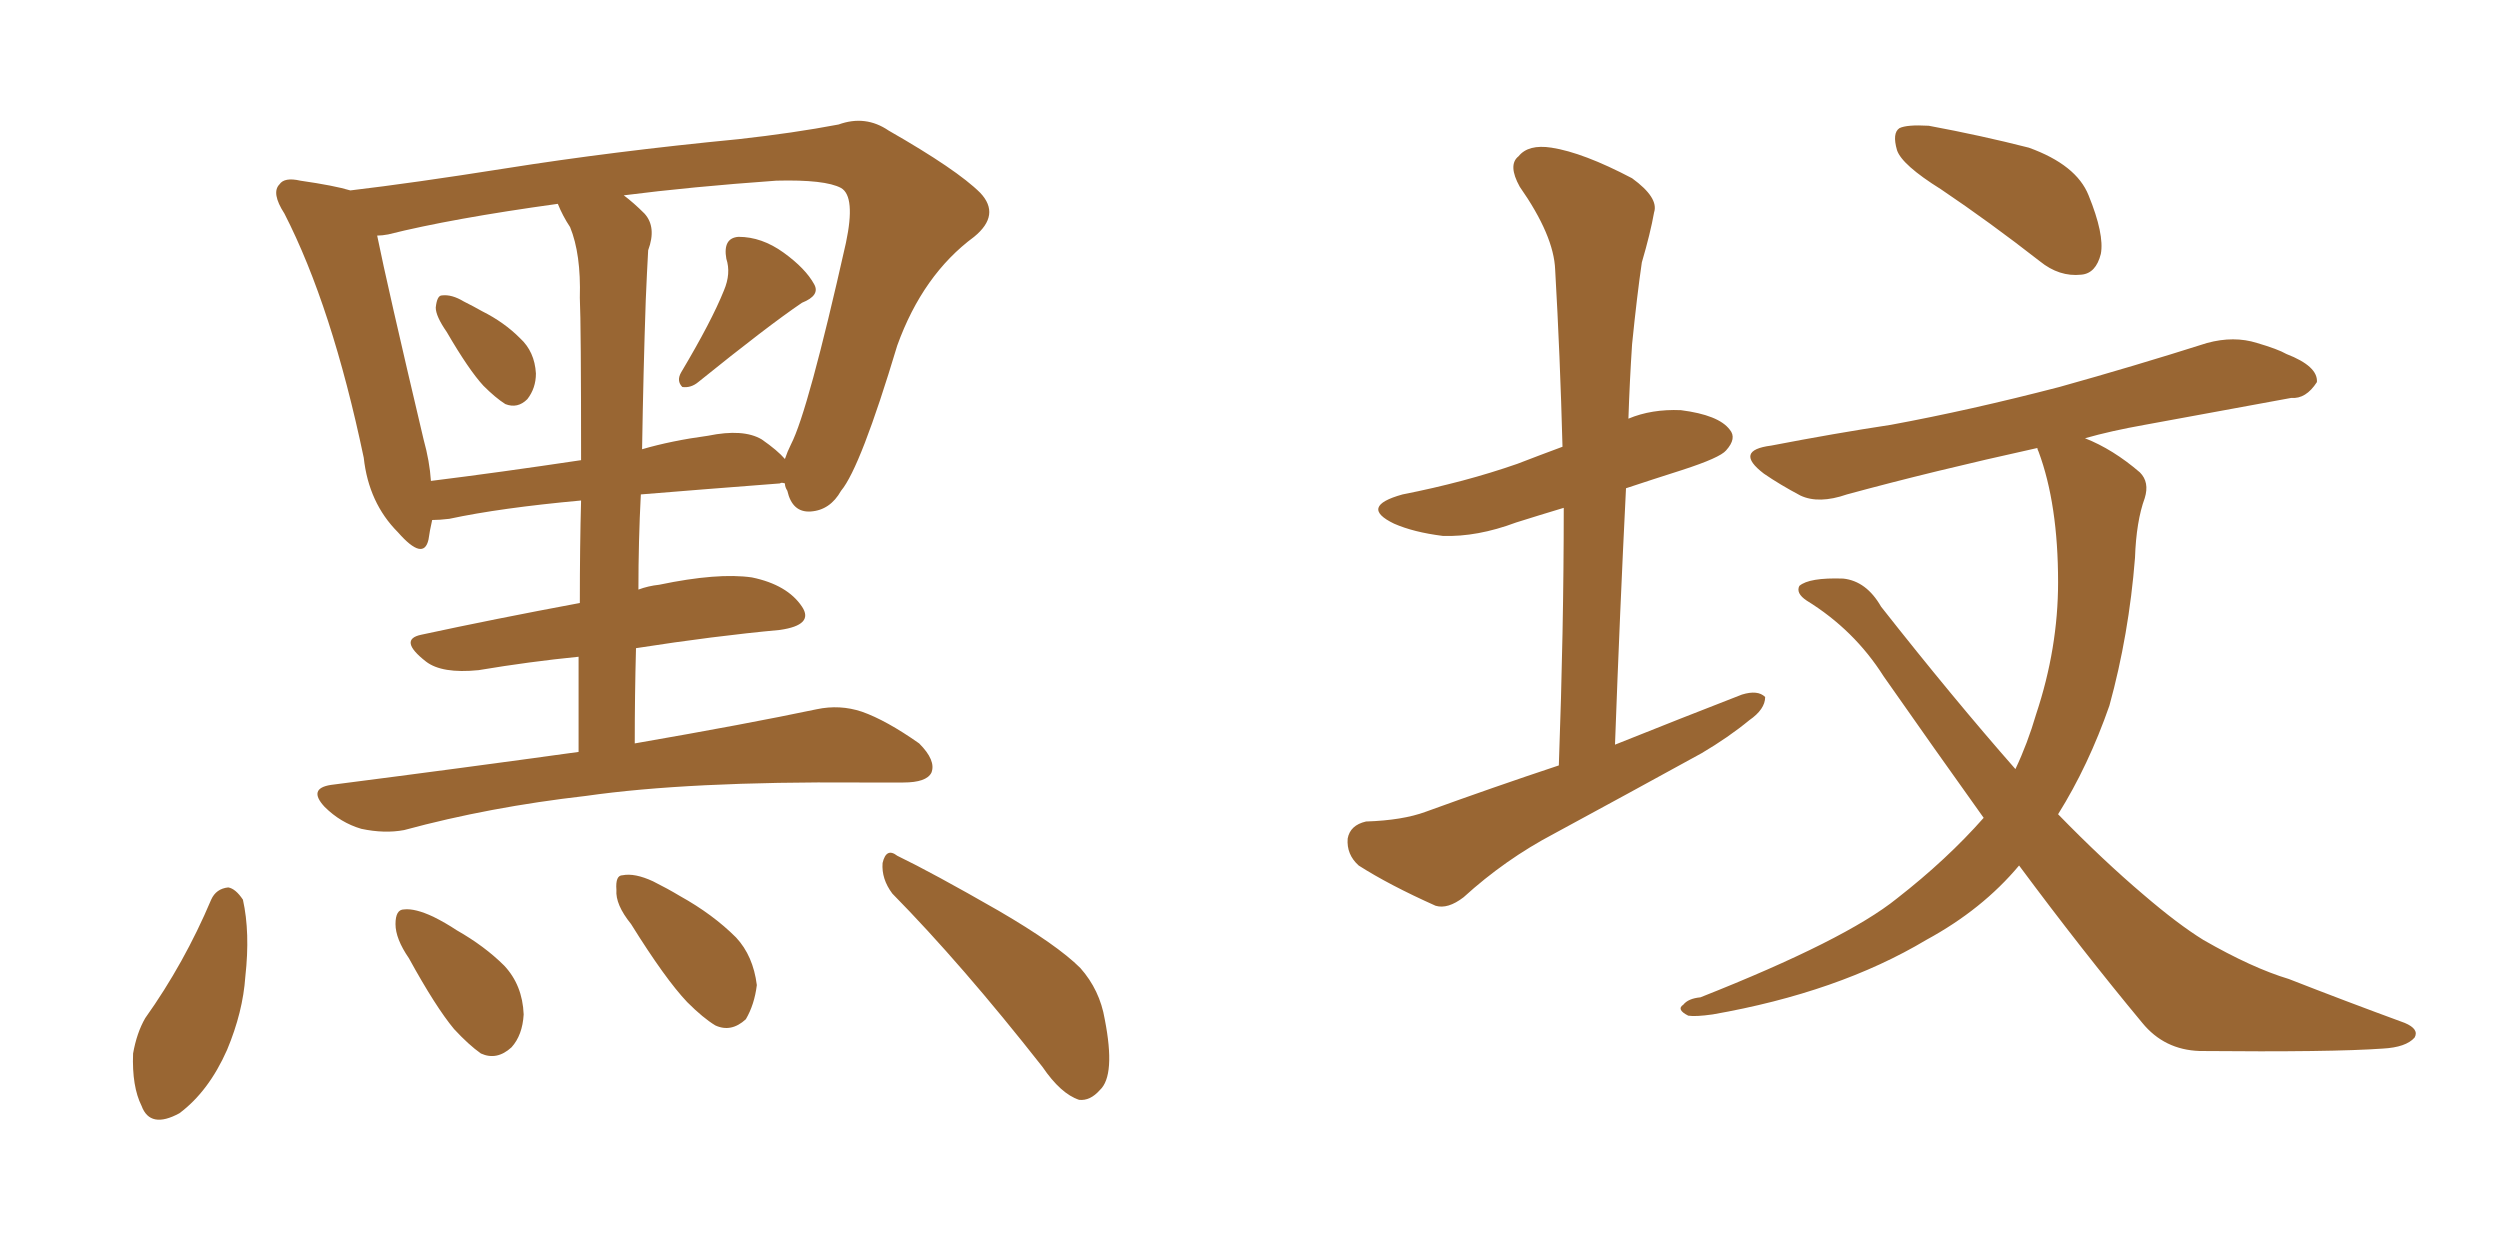 <svg xmlns="http://www.w3.org/2000/svg" xmlns:xlink="http://www.w3.org/1999/xlink" width="300" height="150"><path fill="#996633" padding="10" d="M53.61 39.84L53.61 39.84Q52.29 37.94 52.29 36.91L52.29 36.91Q52.44 35.45 53.03 35.45L53.03 35.45Q54.20 35.30 55.66 36.18L55.66 36.18Q56.84 36.77 57.86 37.35L57.86 37.35Q60.50 38.67 62.40 40.58L62.40 40.58Q64.16 42.19 64.31 44.82L64.31 44.82Q64.31 46.58 63.28 47.90L63.28 47.90Q62.11 49.07 60.64 48.49L60.64 48.49Q59.47 47.75 58.01 46.29L58.01 46.29Q56.25 44.38 53.61 39.84ZM86.87 34.86L86.87 34.86Q87.74 32.81 87.16 31.05L87.16 31.05Q86.72 28.56 88.62 28.42L88.62 28.42Q91.41 28.42 94.04 30.32L94.04 30.32Q96.68 32.23 97.71 34.13L97.71 34.13Q98.44 35.45 96.24 36.33L96.24 36.33Q92.14 39.11 83.79 45.85L83.79 45.85Q82.91 46.58 81.88 46.44L81.88 46.44Q81.15 45.70 81.74 44.68L81.74 44.68Q85.40 38.53 86.87 34.86ZM69.43 90.23L69.43 90.23Q69.43 84.08 69.43 78.81L69.43 78.81Q63.57 79.39 57.42 80.42L57.42 80.42Q53.03 80.86 51.12 79.39L51.12 79.39Q47.75 76.76 50.54 76.17L50.54 76.17Q59.33 74.27 69.58 72.36L69.58 72.36Q69.58 65.48 69.73 60.06L69.73 60.06Q60.06 60.94 53.91 62.26L53.91 62.26Q52.73 62.40 51.86 62.40L51.86 62.40Q51.56 63.72 51.42 64.75L51.42 64.75Q50.83 67.38 47.75 63.87L47.75 63.87Q44.24 60.35 43.65 54.93L43.65 54.93Q39.84 36.77 34.13 25.63L34.13 25.63Q32.52 23.14 33.54 22.12L33.54 22.12Q34.13 21.24 36.04 21.68L36.04 21.68Q40.14 22.27 42.04 22.85L42.04 22.85Q49.51 21.97 60.64 20.21L60.64 20.21Q73.54 18.16 88.62 16.70L88.62 16.70Q95.21 15.97 100.63 14.94L100.63 14.94Q103.86 13.77 106.64 15.67L106.64 15.67Q114.84 20.36 117.63 23.14L117.63 23.14Q120.12 25.78 116.89 28.42L116.89 28.42Q110.74 32.96 107.67 41.46L107.67 41.46Q103.27 56.10 100.93 58.89L100.93 58.89Q99.61 61.23 97.27 61.38L97.27 61.38Q95.07 61.52 94.48 58.89L94.48 58.89Q94.19 58.45 94.19 58.01L94.19 58.01Q93.75 57.86 93.60 58.01L93.60 58.01Q84.08 58.74 76.90 59.33L76.90 59.33Q76.61 64.89 76.61 70.75L76.61 70.75Q77.78 70.31 79.10 70.17L79.10 70.17Q86.13 68.70 90.23 69.29L90.23 69.29Q94.48 70.17 96.24 72.80L96.24 72.80Q97.71 75 93.60 75.59L93.60 75.59Q85.69 76.32 76.32 77.78L76.32 77.78Q76.17 83.35 76.17 89.21L76.17 89.21Q89.65 86.87 98.00 85.11L98.00 85.11Q100.78 84.52 103.42 85.40L103.42 85.40Q106.35 86.43 110.30 89.21L110.30 89.21Q112.35 91.26 111.77 92.72L111.77 92.72Q111.18 93.90 108.40 93.90L108.40 93.90Q105.91 93.90 103.13 93.90L103.13 93.90Q82.62 93.75 70.31 95.51L70.31 95.51Q58.74 96.83 48.49 99.61L48.49 99.61Q46.14 100.05 43.36 99.46L43.36 99.46Q40.87 98.73 38.96 96.83L38.96 96.83Q36.91 94.63 39.70 94.19L39.70 94.19Q55.66 92.14 69.43 90.23ZM68.41 27.25L68.41 27.25Q67.53 25.93 66.94 24.46L66.94 24.46Q54.20 26.22 46.58 28.13L46.58 28.13Q45.85 28.27 45.26 28.27L45.26 28.27Q46.44 34.13 50.83 52.73L50.83 52.73Q51.56 55.37 51.71 57.71L51.71 57.71Q59.91 56.69 69.73 55.22L69.73 55.22Q69.73 38.96 69.58 35.74L69.58 35.74Q69.73 30.47 68.41 27.25ZM77.49 36.04L77.49 36.04Q77.20 44.53 77.05 53.91L77.05 53.91Q80.57 52.88 84.96 52.29L84.96 52.29Q89.21 51.42 91.41 52.73L91.41 52.73Q93.31 54.05 94.19 55.08L94.19 55.08Q94.48 54.20 94.92 53.32L94.92 53.32Q96.97 49.37 101.51 29.15L101.51 29.15Q102.69 23.58 100.93 22.56L100.93 22.56Q99.02 21.53 93.16 21.68L93.16 21.68Q82.91 22.41 74.85 23.44L74.85 23.44Q76.03 24.32 77.34 25.63L77.34 25.63Q78.81 27.25 77.78 30.03L77.78 30.03Q77.64 32.52 77.49 36.04ZM25.34 107.96L25.34 107.96Q25.93 106.64 27.39 106.49L27.39 106.49Q28.27 106.64 29.15 107.96L29.15 107.96Q30.03 111.91 29.44 117.19L29.44 117.19Q29.15 121.44 27.25 125.98L27.25 125.98Q25.05 130.96 21.53 133.59L21.53 133.59Q18.02 135.50 16.99 132.71L16.99 132.71Q15.82 130.37 15.97 126.42L15.97 126.42Q16.41 123.93 17.43 122.17L17.43 122.17Q22.12 115.58 25.34 107.96ZM49.07 114.99L49.07 114.99Q47.46 112.65 47.46 110.89L47.46 110.89Q47.46 109.13 48.49 109.13L48.49 109.13Q49.80 108.98 52.00 110.01L52.00 110.01Q53.47 110.74 54.79 111.62L54.79 111.62Q58.15 113.53 60.50 115.87L60.50 115.87Q62.70 118.21 62.84 121.73L62.84 121.73Q62.70 124.22 61.38 125.68L61.38 125.68Q59.62 127.29 57.71 126.42L57.71 126.42Q56.25 125.39 54.49 123.49L54.49 123.49Q52.29 120.85 49.07 114.99ZM75.73 110.89L75.73 110.89Q73.83 108.54 73.97 106.79L73.97 106.79Q73.83 105.03 74.71 105.03L74.71 105.03Q76.17 104.74 78.37 105.76L78.37 105.76Q80.13 106.64 81.59 107.52L81.59 107.52Q85.55 109.72 88.33 112.50L88.33 112.50Q90.38 114.70 90.82 118.21L90.82 118.21Q90.53 120.56 89.50 122.31L89.50 122.31Q87.74 123.93 85.84 123.05L85.84 123.05Q84.38 122.17 82.47 120.26L82.47 120.26Q79.83 117.48 75.73 110.89ZM107.08 107.23L107.08 107.23L107.08 107.23Q105.76 105.47 105.91 103.56L105.91 103.56Q106.35 101.66 107.67 102.69L107.67 102.69Q111.91 104.74 119.82 109.28L119.82 109.28Q126.86 113.38 129.64 116.16L129.64 116.16Q131.98 118.80 132.57 122.31L132.57 122.31Q133.89 129.05 131.98 130.81L131.98 130.81Q130.81 132.13 129.49 131.98L129.49 131.98Q127.29 131.25 125.10 128.03L125.10 128.03Q115.43 115.72 107.08 107.23ZM187.06 91.85L187.06 91.85Q187.65 75.59 187.65 60.94L187.65 60.94Q184.72 61.82 181.93 62.70L181.93 62.70Q177.25 64.45 173.14 64.31L173.14 64.31Q169.63 63.87 167.29 62.84L167.29 62.84Q163.04 60.79 168.31 59.33L168.31 59.33Q175.78 57.86 182.08 55.66L182.08 55.66Q184.72 54.64 187.50 53.61L187.50 53.61Q187.21 42.63 186.62 32.37L186.62 32.37Q186.47 28.27 182.37 22.41L182.37 22.41Q180.91 19.78 182.23 18.75L182.23 18.75Q183.40 17.29 186.18 17.72L186.18 17.72Q189.99 18.31 195.85 21.39L195.85 21.39Q199.07 23.73 198.49 25.49L198.49 25.49Q198.05 27.98 197.02 31.49L197.02 31.49Q196.44 35.45 195.85 41.31L195.85 41.31Q195.56 45.70 195.41 50.24L195.41 50.24Q198.19 49.07 201.71 49.22L201.71 49.22Q206.25 49.80 207.57 51.56L207.57 51.56Q208.45 52.59 207.13 54.05L207.13 54.05Q206.40 54.93 201.86 56.40L201.86 56.40Q198.19 57.57 195.12 58.59L195.12 58.59Q194.38 73.39 193.80 89.36L193.80 89.36Q201.86 86.13 209.03 83.35L209.03 83.35Q210.94 82.76 211.82 83.64L211.82 83.64Q211.82 85.11 209.91 86.43L209.91 86.43Q207.42 88.48 204.20 90.38L204.20 90.38Q195.41 95.21 186.47 100.05L186.47 100.05Q180.62 103.13 175.63 107.67L175.63 107.67Q173.73 109.13 172.27 108.69L172.27 108.69Q166.70 106.20 163.04 103.86L163.04 103.86Q161.57 102.54 161.72 100.63L161.72 100.63Q162.01 99.02 163.92 98.58L163.92 98.58Q168.31 98.44 171.09 97.41L171.09 97.41Q179.15 94.48 187.06 91.85ZM232.91 22.71L232.91 22.71Q228.22 19.78 227.64 18.02L227.64 18.02Q227.05 15.97 227.93 15.38L227.93 15.38Q228.81 14.94 231.45 15.09L231.45 15.09Q237.74 16.26 243.46 17.72L243.46 17.72Q249.17 19.78 250.63 23.44L250.63 23.44Q252.54 28.13 252.10 30.47L252.10 30.47Q251.51 32.81 249.76 32.96L249.76 32.96Q247.12 33.25 244.78 31.35L244.78 31.35Q238.77 26.66 232.91 22.71ZM242.29 103.86L242.29 103.86L242.29 103.86Q237.89 109.13 231.15 112.79L231.15 112.79Q220.61 119.09 205.52 121.73L205.52 121.73Q203.47 122.02 202.59 121.88L202.59 121.88Q201.12 121.14 202.00 120.56L202.00 120.56Q202.59 119.82 204.05 119.68L204.05 119.68Q221.48 112.79 227.64 107.81L227.64 107.81Q233.64 103.13 238.04 98.14L238.04 98.14Q232.18 89.94 226.03 81.15L226.03 81.15Q222.51 75.59 216.80 72.07L216.80 72.07Q215.48 71.19 215.92 70.31L215.92 70.31Q217.09 69.29 221.19 69.43L221.19 69.43Q223.97 69.73 225.73 72.80L225.73 72.80Q234.38 83.79 241.85 92.29L241.85 92.29Q243.31 89.21 244.34 85.69L244.34 85.69Q246.97 77.78 246.97 69.87L246.97 69.87Q246.97 60.50 244.63 54.20L244.63 54.20Q244.48 53.91 244.48 53.76L244.48 53.76Q231.88 56.54 221.63 59.33L221.63 59.33Q218.26 60.50 216.06 59.47L216.06 59.47Q213.57 58.15 211.67 56.84L211.67 56.84Q208.01 54.05 212.55 53.47L212.55 53.47Q220.17 52.00 226.90 50.98L226.90 50.98Q236.43 49.22 247.12 46.44L247.12 46.44Q256.05 43.95 264.84 41.16L264.84 41.16Q268.07 40.28 270.85 41.16L270.85 41.16Q273.34 41.89 274.37 42.48L274.37 42.48Q278.17 43.95 278.03 45.85L278.03 45.85Q276.71 47.90 274.95 47.75L274.95 47.75Q267.04 49.22 257.37 50.98L257.37 50.98Q253.27 51.71 250.20 52.59L250.20 52.59Q253.56 53.91 256.79 56.69L256.79 56.69Q257.96 57.86 257.37 59.77L257.37 59.77Q256.35 62.55 256.20 66.94L256.20 66.94Q255.47 76.17 253.13 84.67L253.13 84.67Q250.63 91.85 246.97 97.71L246.97 97.71Q252.39 103.27 257.23 107.37L257.23 107.37Q261.33 110.89 264.40 112.79L264.40 112.79Q270.26 116.16 274.66 117.48L274.66 117.48Q281.40 120.12 288.57 122.75L288.57 122.75Q290.33 123.49 289.75 124.51L289.75 124.51Q288.72 125.68 285.94 125.83L285.94 125.83Q279.79 126.27 263.96 126.12L263.96 126.12Q259.72 125.98 257.08 122.75L257.08 122.75Q249.90 114.11 242.29 103.86Z"/></svg>